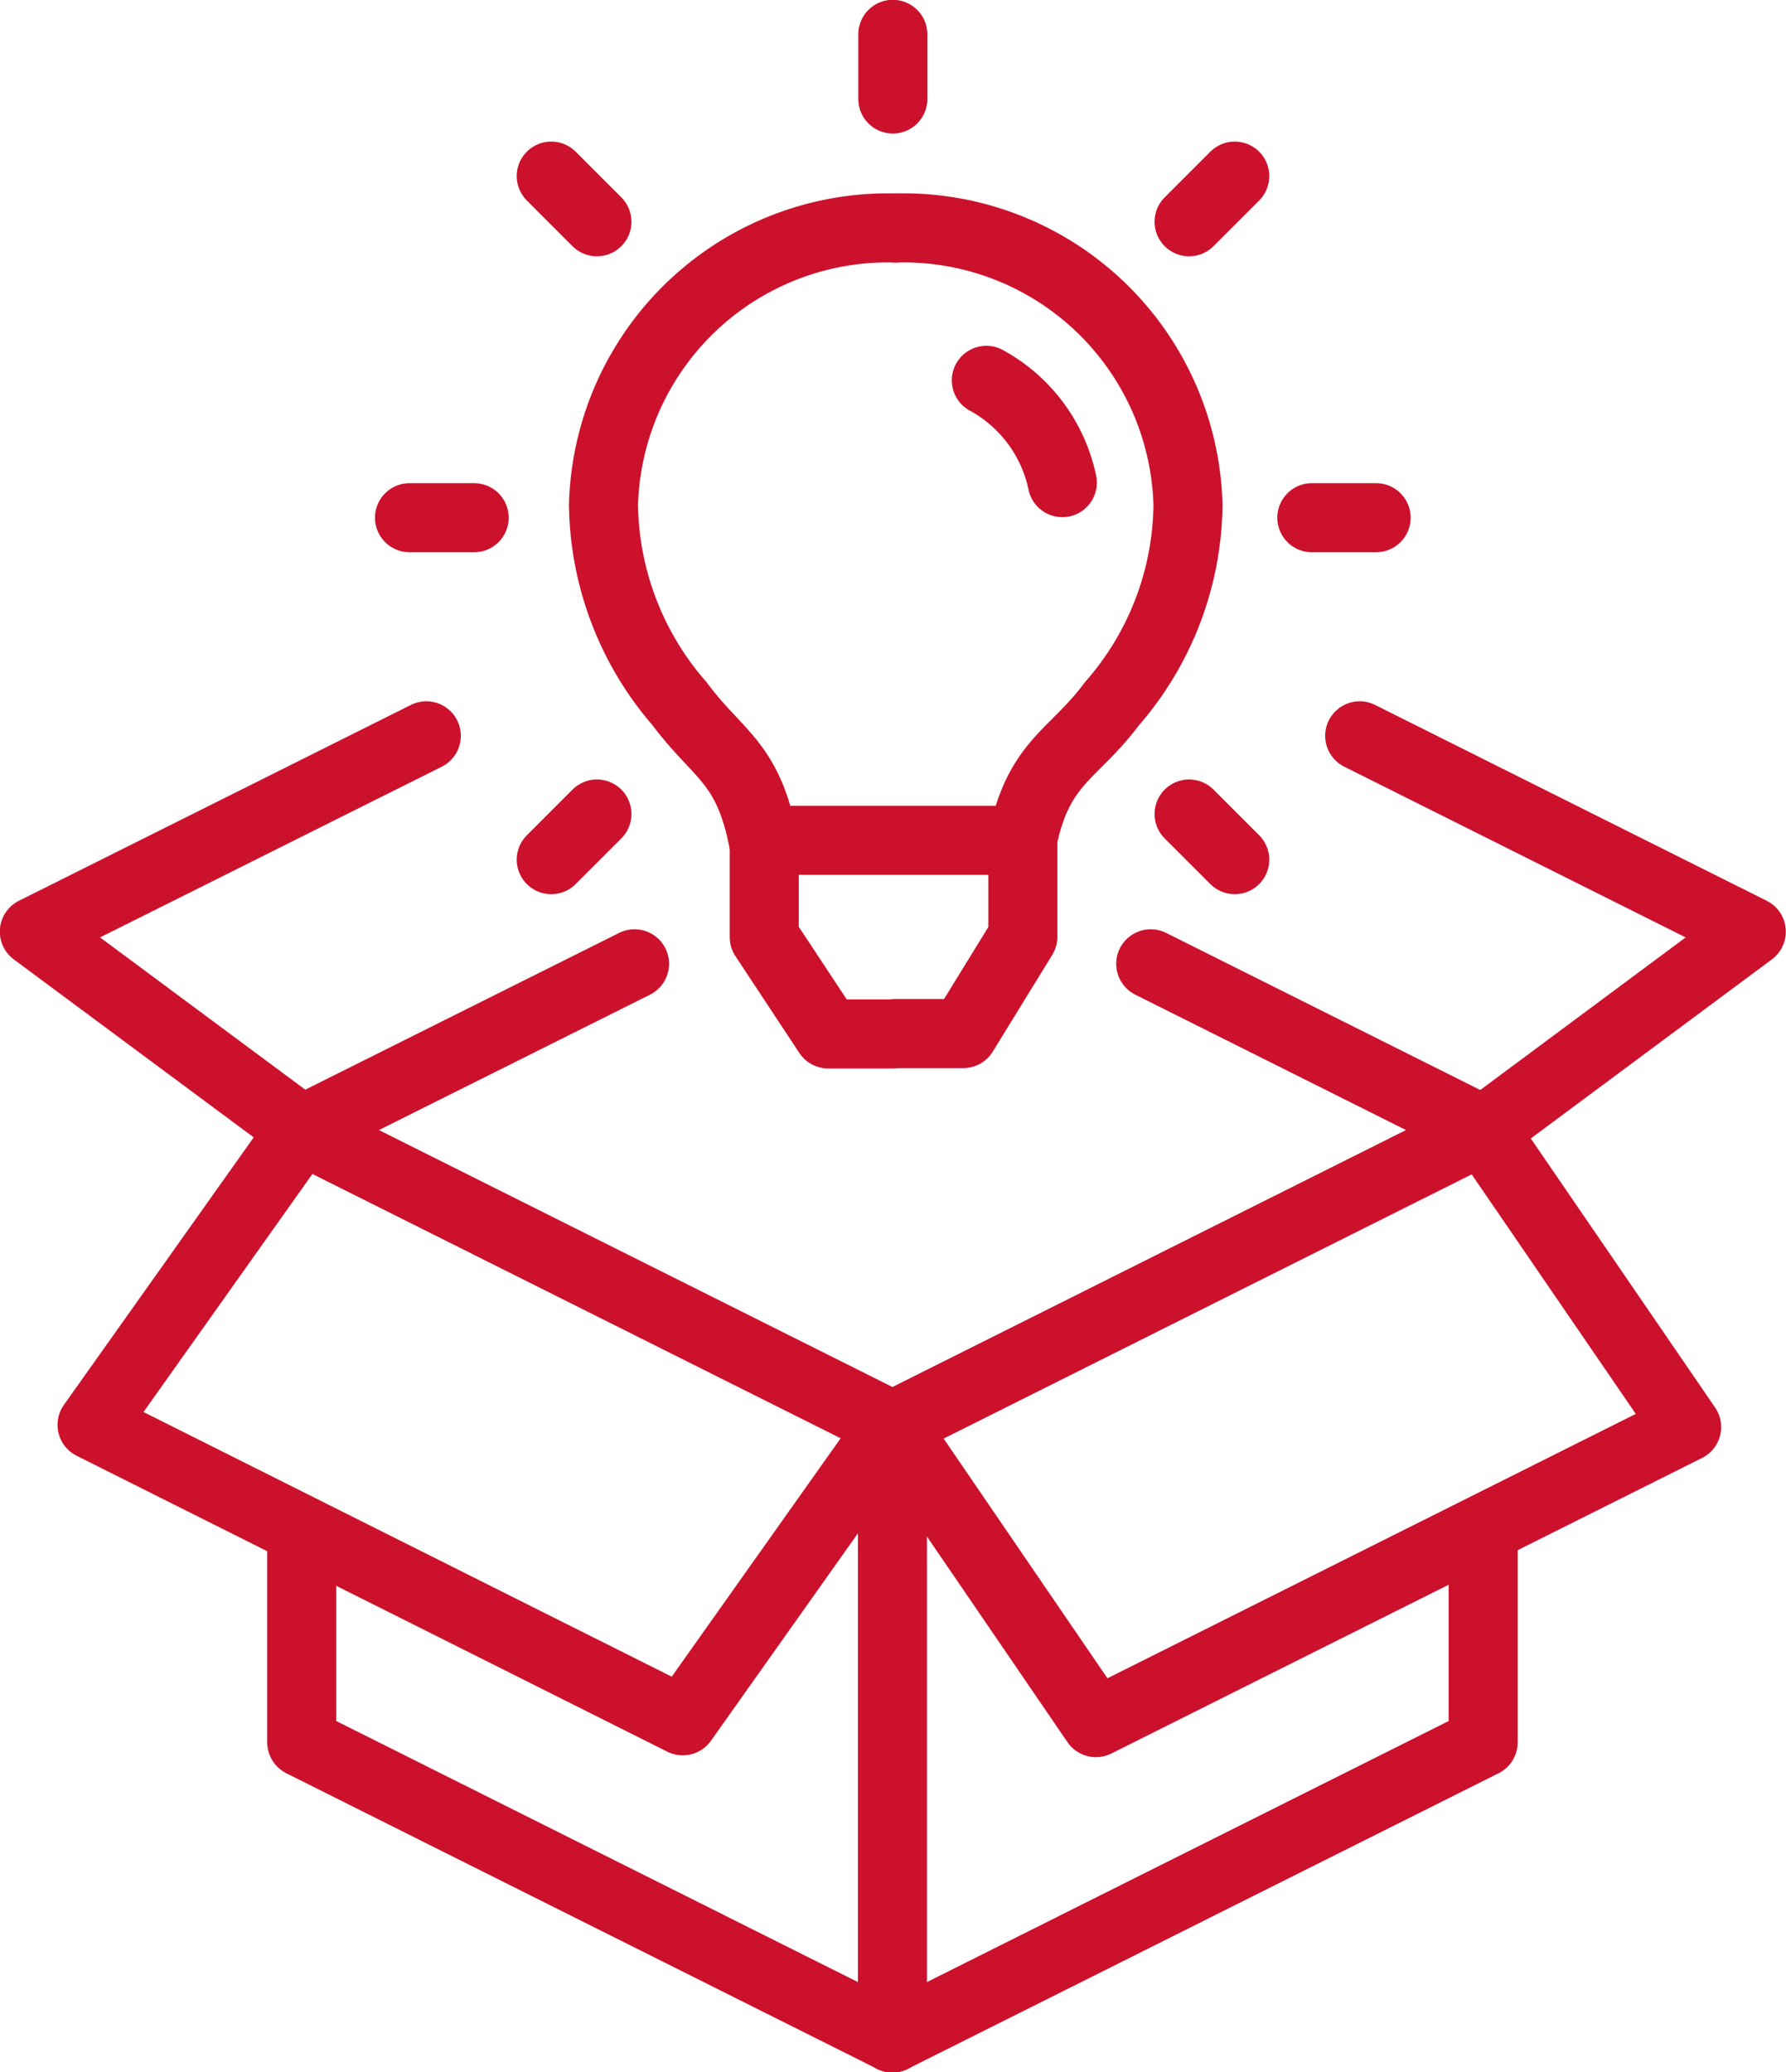<svg id="Layer_1" data-name="Layer 1" xmlns="http://www.w3.org/2000/svg" viewBox="0 0 48.89 56.72"><defs><style>.cls-1{fill:none;stroke:#cc112c;stroke-linecap:round;stroke-linejoin:round;stroke-width:1.89px;}</style></defs><g id="Group_191" data-name="Group 191"><path id="Path_454" data-name="Path 454" class="cls-1" d="M24.52,6.24a7.79,7.79,0,0,0-8,7.58,8.45,8.45,0,0,0,2.08,5.44c1.07,1.43,1.86,1.58,2.29,3.73"/><path id="Path_455" data-name="Path 455" class="cls-1" d="M24.52,6.24a7.79,7.79,0,0,1,8,7.58,8.4,8.4,0,0,1-2.08,5.44c-1.07,1.43-2,1.58-2.45,3.73"/><path id="Path_456" data-name="Path 456" class="cls-1" d="M28,23H21"/><path id="Path_457" data-name="Path 457" class="cls-1" d="M24.52,28.29h1.85L28,25.64V23"/><path id="Path_458" data-name="Path 458" class="cls-1" d="M27,10.41a4.16,4.16,0,0,1,2.08,2.8"/><path id="Path_459" data-name="Path 459" class="cls-1" d="M20.92,23v2.65l1.75,2.65h1.78"/><line id="Line_352" data-name="Line 352" class="cls-1" x1="24.43" y1="39.02" x2="24.43" y2="55.78"/><line id="Line_353" data-name="Line 353" class="cls-1" x1="24.43" y1="39.02" x2="8.26" y2="30.93"/><path id="Path_460" data-name="Path 460" class="cls-1" d="M24.43,39,18.69,47.1,2.52,39l5.74-8.09"/><path id="Path_461" data-name="Path 461" class="cls-1" d="M24.43,39,30,47.15l16.17-8.09L40.6,30.93"/><line id="Line_354" data-name="Line 354" class="cls-1" x1="24.43" y1="39.02" x2="40.6" y2="30.93"/><path id="Path_462" data-name="Path 462" class="cls-1" d="M24.43,55.78,8.26,47.69V42.4"/><path id="Path_463" data-name="Path 463" class="cls-1" d="M24.43,55.78,40.6,47.69V42.4"/><line id="Line_355" data-name="Line 355" class="cls-1" x1="24.44" y1="0.94" x2="24.44" y2="2.71"/><line id="Line_356" data-name="Line 356" class="cls-1" x1="15.09" y1="4.82" x2="16.34" y2="6.07"/><line id="Line_357" data-name="Line 357" class="cls-1" x1="11.21" y1="14.17" x2="12.98" y2="14.17"/><line id="Line_358" data-name="Line 358" class="cls-1" x1="15.09" y1="23.53" x2="16.34" y2="22.28"/><line id="Line_359" data-name="Line 359" class="cls-1" x1="33.8" y1="23.53" x2="32.55" y2="22.28"/><line id="Line_360" data-name="Line 360" class="cls-1" x1="37.67" y1="14.17" x2="35.91" y2="14.17"/><line id="Line_361" data-name="Line 361" class="cls-1" x1="33.8" y1="4.82" x2="32.55" y2="6.07"/><line id="Line_362" data-name="Line 362" class="cls-1" x1="17.37" y1="26.38" x2="8.26" y2="30.93"/><path id="Path_464" data-name="Path 464" class="cls-1" d="M11.67,20.14.94,25.5l7.32,5.43"/><path id="Path_465" data-name="Path 465" class="cls-1" d="M37.22,20.14,47.94,25.5l-7.31,5.43"/><line id="Line_363" data-name="Line 363" class="cls-1" x1="40.6" y1="30.93" x2="31.5" y2="26.38"/></g></svg>